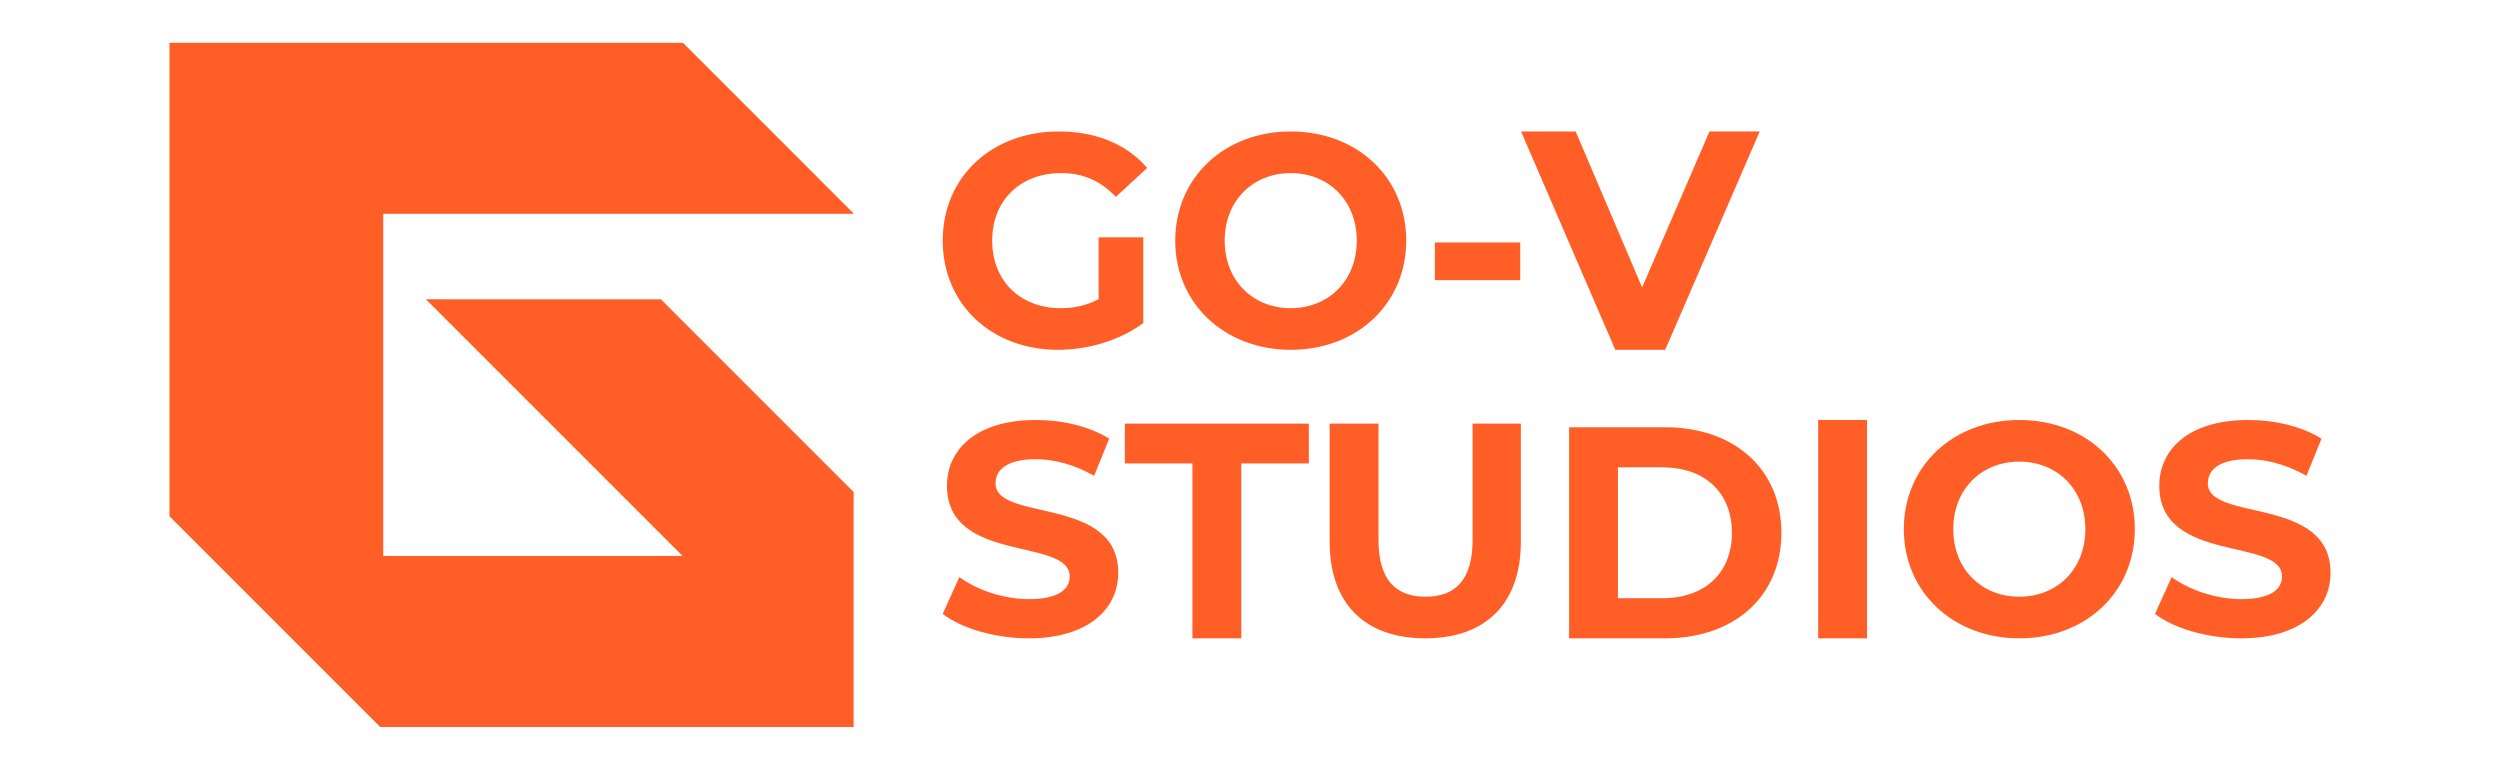 <svg xmlns="http://www.w3.org/2000/svg" id="Layer_1" viewBox="0 0 1920 591.19"><defs><style>      .st0 {        fill: #ff5e27;      }    </style></defs><polygon class="st0" points="294.34 427 524.25 427 327.06 229.81 360.03 229.91 507.66 229.91 655.59 377.84 655.59 558.32 291.99 558.32 160.68 427 130.15 396.47 130.15 32.87 524.5 32.87 655.59 163.97 655.59 164.21 294.34 164.21 294.34 427"></polygon><path class="st0" d="M843.75,182.27h34.28v65.77c-17.83,13.43-42.38,20.61-65.54,20.61-50.95,0-88.47-34.97-88.47-83.84s37.52-83.84,89.16-83.84c28.49,0,52.11,9.73,67.86,28.02l-24.09,22.23c-11.81-12.51-25.47-18.3-41.92-18.3-31.5,0-53.04,21.08-53.04,51.88s21.54,51.88,52.57,51.88c10.19,0,19.68-1.85,29.18-6.95v-47.48Z"></path><path class="st0" d="M902.58,184.81c0-48.17,37.52-83.84,88.7-83.84s88.7,35.43,88.7,83.84-37.75,83.84-88.7,83.84-88.7-35.67-88.7-83.84M1042,184.81c0-30.8-21.77-51.88-50.72-51.88s-50.72,21.07-50.72,51.88,21.77,51.88,50.72,51.88,50.72-21.07,50.72-51.88"></path><rect class="st0" x="1101.99" y="186.2" width="65.54" height="28.95"></rect><polygon class="st0" points="1351.45 100.98 1278.87 268.65 1240.54 268.65 1168.2 100.98 1210.12 100.98 1261.14 220.74 1312.88 100.98 1351.45 100.98"></polygon><path class="st0" d="M724.02,471.47l12.74-28.25c13.67,9.96,34.04,16.91,53.5,16.91,22.23,0,31.27-7.41,31.27-17.37,0-30.34-94.26-9.5-94.26-69.71,0-27.56,22.23-50.49,68.32-50.49,20.38,0,41.22,4.86,56.28,14.36l-11.58,28.49c-15.05-8.57-30.57-12.74-44.93-12.74-22.23,0-30.8,8.34-30.8,18.53,0,29.87,94.26,9.26,94.26,68.78,0,27.1-22.46,50.26-68.78,50.26-25.71,0-51.64-7.64-66-18.76"></path><polygon class="st0" points="915.78 355.91 863.9 355.91 863.9 325.34 1005.18 325.34 1005.18 355.91 953.3 355.91 953.3 490.24 915.78 490.24 915.78 355.91"></polygon><path class="st0" d="M1021.17,416.12v-90.79h37.52v89.4c0,30.8,13.43,43.54,36.13,43.54s36.13-12.74,36.13-43.54v-89.4h37.06v90.79c0,47.71-27.33,74.11-73.42,74.11s-73.41-26.4-73.41-74.11"></path><path class="st0" d="M1205.06,328.12h73.65c53.04,0,89.4,31.96,89.4,81.06s-36.36,81.06-89.4,81.06h-73.65v-162.12ZM1276.85,459.43c32.19,0,53.27-19.22,53.27-50.26s-21.07-50.25-53.27-50.25h-34.28v100.51h34.28Z"></path><rect class="st0" x="1396.36" y="322.56" width="37.52" height="167.68"></rect><path class="st0" d="M1462.14,406.4c0-48.17,37.52-83.84,88.7-83.84s88.7,35.43,88.7,83.84-37.75,83.84-88.7,83.84-88.7-35.67-88.7-83.84M1601.56,406.4c0-30.8-21.77-51.88-50.72-51.88s-50.72,21.08-50.72,51.88,21.77,51.88,50.72,51.88,50.72-21.07,50.72-51.88"></path><path class="st0" d="M1655.07,471.47l12.74-28.25c13.67,9.96,34.04,16.91,53.5,16.91,22.23,0,31.27-7.41,31.27-17.37,0-30.34-94.26-9.5-94.26-69.71,0-27.56,22.23-50.49,68.32-50.49,20.38,0,41.22,4.86,56.28,14.36l-11.58,28.49c-15.05-8.57-30.57-12.74-44.93-12.74-22.23,0-30.8,8.34-30.8,18.53,0,29.87,94.26,9.26,94.26,68.78,0,27.1-22.46,50.26-68.78,50.26-25.71,0-51.64-7.64-66-18.76"></path></svg>